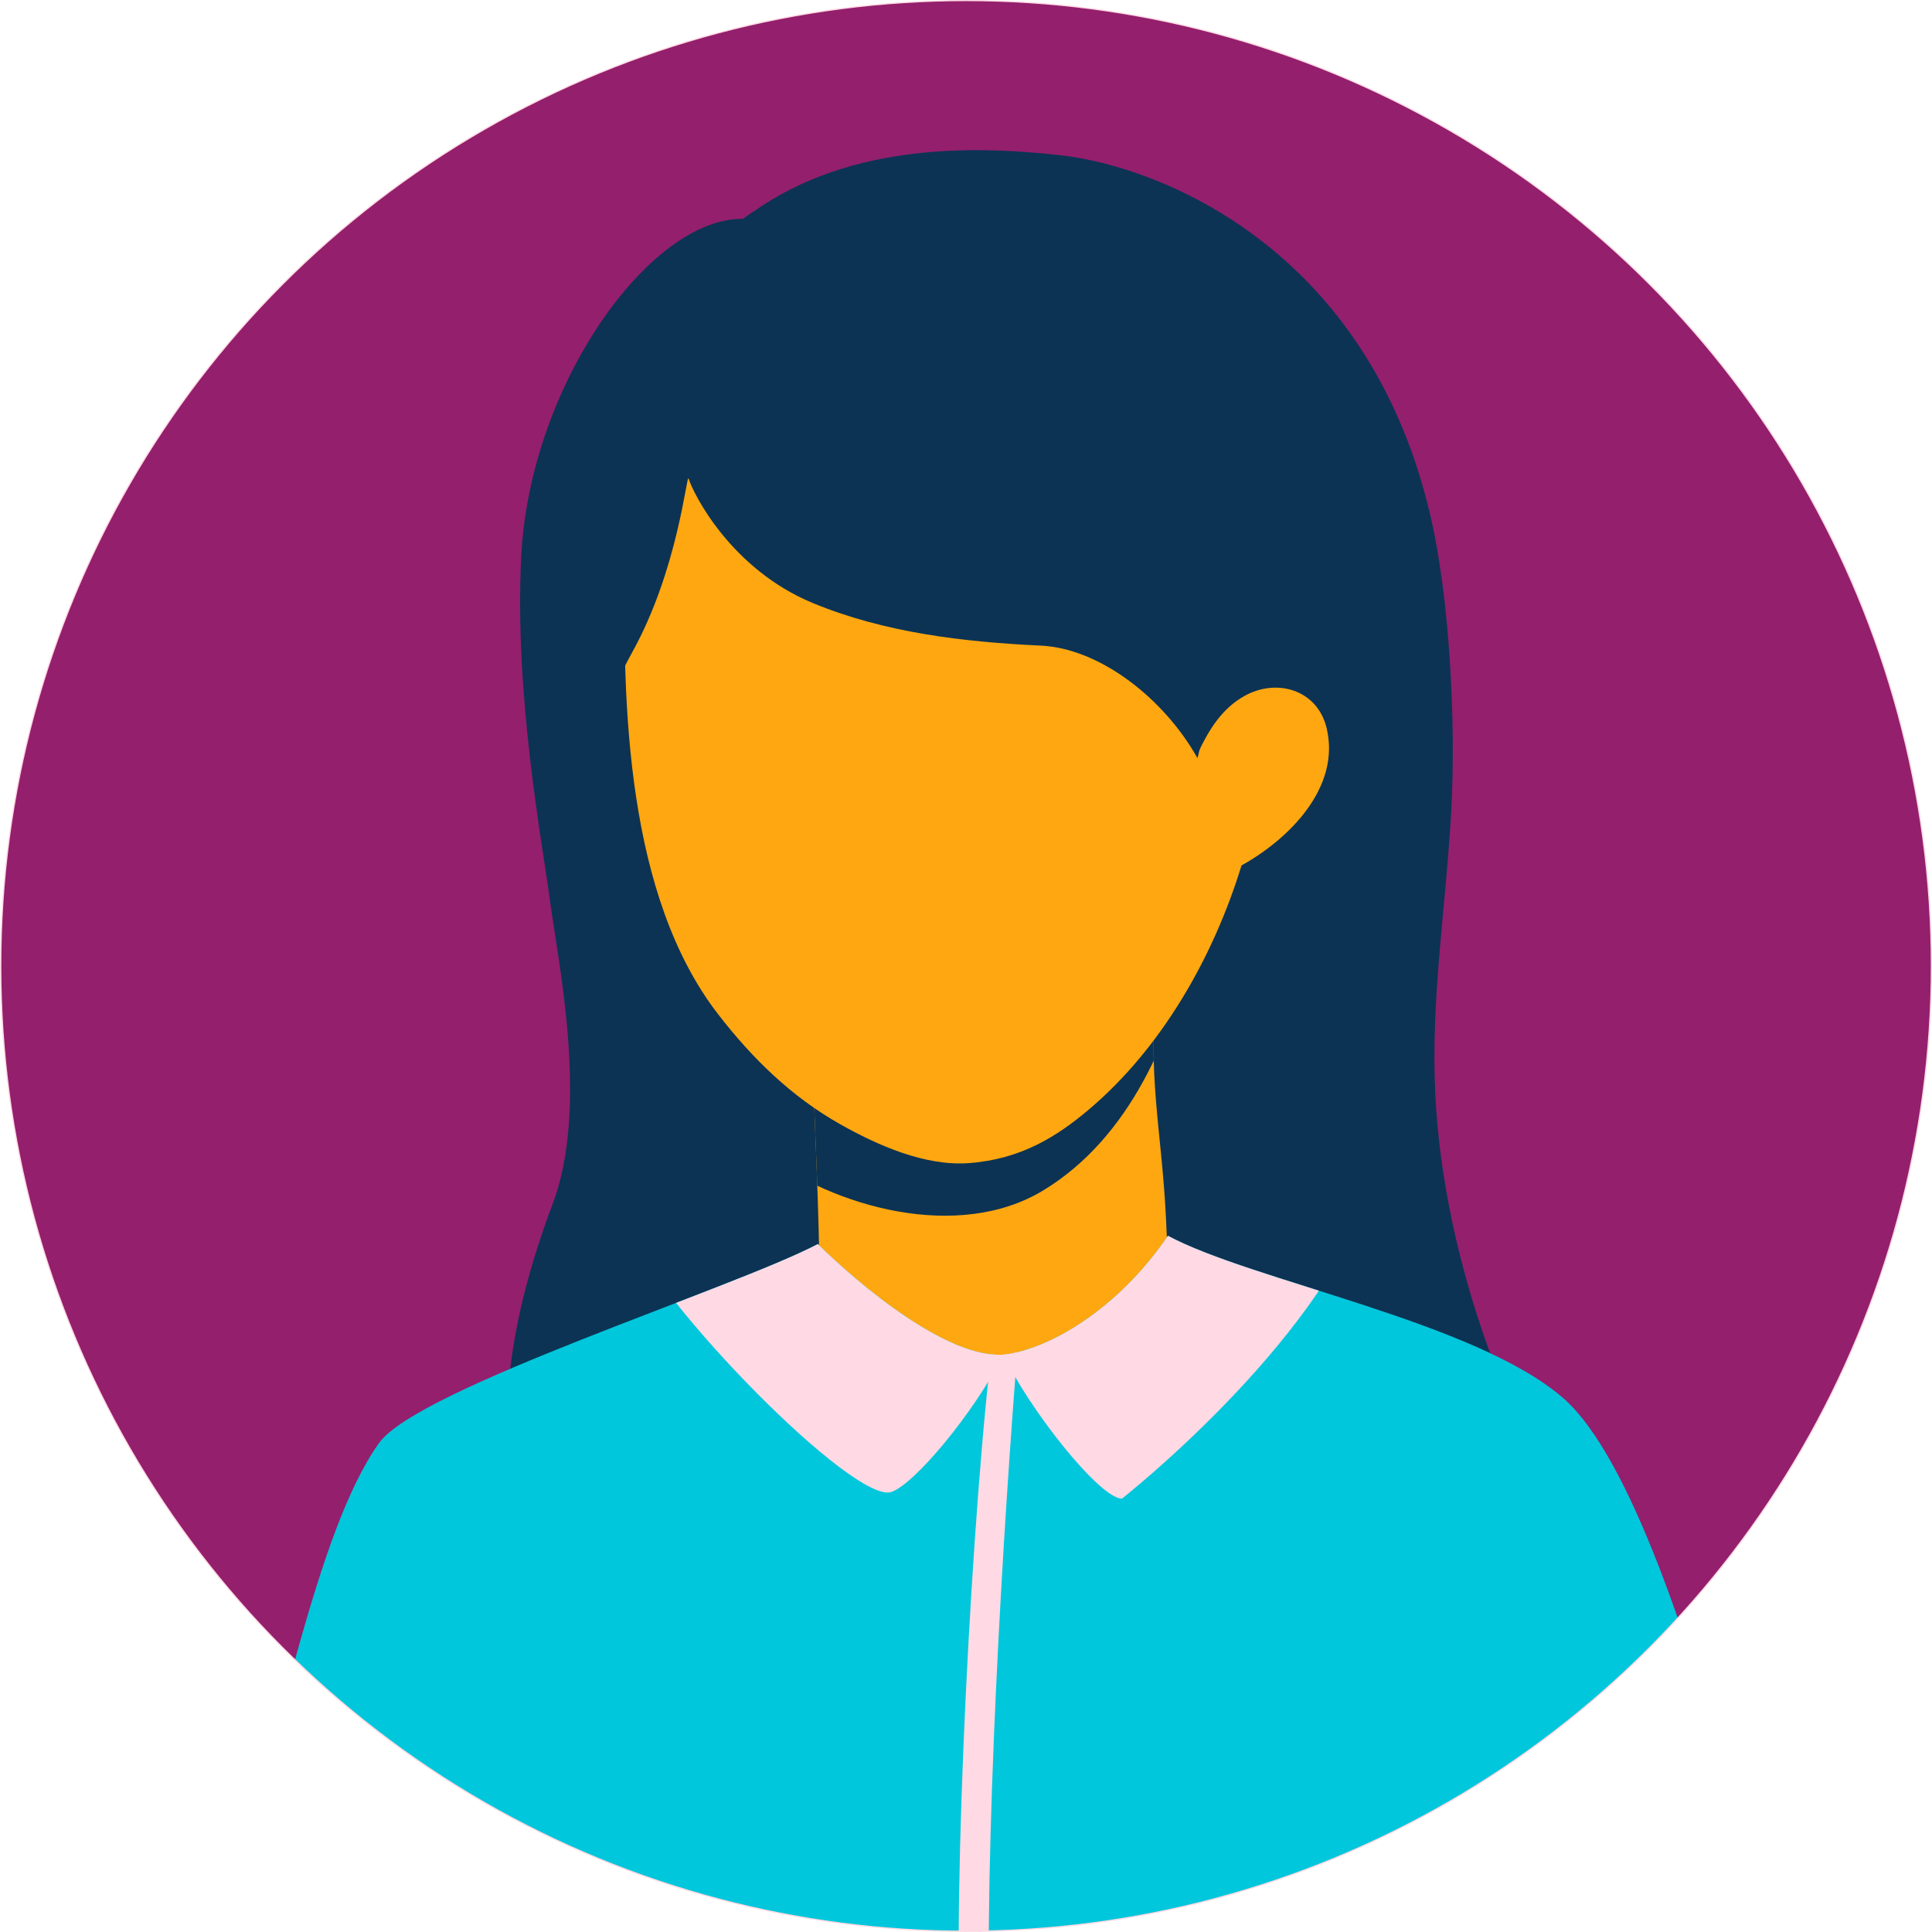 <?xml version="1.0" encoding="UTF-8" standalone="no"?><svg xmlns="http://www.w3.org/2000/svg" xmlns:xlink="http://www.w3.org/1999/xlink" clip-rule="evenodd" fill="#0c3354" fill-rule="evenodd" height="5197.1" preserveAspectRatio="xMidYMid meet" stroke-linecap="round" stroke-linejoin="round" stroke-miterlimit="1.5" version="1" viewBox="193.7 190.0 5196.8 5197.1" width="5196.8" zoomAndPan="magnify"><path d="M0 0H5555.56V5555.56H0z" fill="none"/><g><g><g transform="matrix(6.786 0 0 6.346 -2925.33 -2171.92)"><g id="change1_1"><ellipse cx="842.563" cy="781.603" fill="#941f6d" rx="382.66" ry="409.186"/></g><clipPath id="a"><ellipse cx="842.563" cy="781.603" rx="382.66" ry="409.186"/></clipPath><g clip-path="url(#a)"><g id="change2_1"><path d="M703.267,294.746C667.113,293.757 619.76,359.412 616.424,426.927C613.755,480.961 624.412,537.297 627.769,562.244C631.014,586.362 642.857,642.603 628.758,680.11C593.802,773.099 620.986,808.584 619.692,841.377C654.556,853.446 654.704,829.828 691.063,832.445C818.463,841.613 904.586,832.677 1023.54,793.788C1009.98,777.444 1000.89,755.678 993.843,735.977C982.579,704.496 974.944,670.126 973.369,636.682C971.622,599.602 977.654,563.074 979.647,526.166C981.487,492.079 979.1,442.612 971.156,409.415C946.114,304.766 864.418,274.014 827.151,269.817C791.388,265.79 741.359,265.186 703.267,294.746Z" transform="matrix(1.015 0 0 1.083 40.552 145.794)"/></g><g transform="matrix(1.015 0 0 1.083 40.552 145.794)"><g id="change3_1"><path d="M729.947,608.76C729.353,626.245 735.187,711.142 731.939,737.748C775.828,747.854 832.657,770.64 875.56,745.376C869.413,727.382 869.156,705.739 868.283,686.993C866.592,650.664 860.555,629.509 864.964,593.39L729.947,608.76Z" fill="#ffa710"/></g><clipPath id="b"><path d="M729.947,608.76C729.353,626.245 735.187,711.142 731.939,737.748C775.828,747.854 832.657,770.64 875.56,745.376C869.413,727.382 869.156,705.739 868.283,686.993C866.592,650.664 860.555,629.509 864.964,593.39L729.947,608.76Z"/></clipPath><g clip-path="url(#b)" id="change2_2"><path d="M663.951,608.047C672.961,618.86 698.581,651.15 709.803,659.743C738.741,681.903 787.25,694.971 820.205,675.004C854.036,654.506 870.925,614.409 879.001,577.328L663.951,608.047Z"/></g></g><g transform="matrix(1.015 0 0 1.083 40.552 145.794)"><g id="change4_1"><path d="M506.147,934.298C521.315,894.691 535.869,808.892 560.931,773.781C576.228,752.349 699.363,713.314 732.268,695.953C747.318,710.804 784.972,743.337 807.583,738.862C827.798,734.861 852.15,717.668 868.985,692.708C901.833,710.42 988.716,726.195 1023.19,756.088C1050.43,779.7 1073.71,857.561 1086.44,900.119C880.429,1092.54 677.872,1122.82 506.147,934.298" fill="#00c7db"/></g><clipPath id="c"><path d="M506.147,934.298C521.315,894.691 535.869,808.892 560.931,773.781C576.228,752.349 699.363,713.314 732.268,695.953C747.318,710.804 784.972,743.337 807.583,738.862C827.798,734.861 852.15,717.668 868.985,692.708C901.833,710.42 988.716,726.195 1023.19,756.088C1050.43,779.7 1073.71,857.561 1086.44,900.119C880.429,1092.54 677.872,1122.82 506.147,934.298"/></clipPath><g clip-path="url(#c)"><g id="change5_1"><path d="M790.417,990.532C788.375,922.722 796.653,770.861 805.588,712.555C806.881,712.764 812.013,715.753 814.581,714.13C808.822,781.495 800.676,907.47 801.965,990.248L790.417,990.532Z" fill="#ffd9e3" transform="translate(-2.849 4.897)"/></g><g id="change5_2"><path d="M657.802,689.542C669.67,719.339 746.42,797.771 760.967,792.982C769.923,790.034 793.576,761.674 804.76,739.145C814.119,759.82 842.413,795.73 851.05,795.576C851.05,795.576 926.627,736.066 947.249,677.284C852.098,654.036 750.546,658.236 657.802,689.542Z" fill="#ffd9e3"/></g></g></g><g id="change3_2"><path d="M656.99,428.831C655.845,484.674 657.502,559.638 693.392,606.088C706.838,623.491 722.044,638.318 740.94,649.016C755.666,657.354 774.203,665.562 791.376,664.257C811.659,662.717 825.655,653.829 838.069,643.322C866.687,619.102 886.858,583.345 897.721,547.764C916.196,537.496 936.578,517.277 930.945,493.953C927.338,479.018 911.52,474.328 898.85,481.441C890.079,486.365 885.015,494.622 880.833,503.484C884.709,464.432 867.705,414.563 840.998,384.426C785.564,321.872 690.576,343.042 656.99,428.831Z" fill="#ffa710" transform="matrix(1.015 0 0 1.083 40.552 145.794)"/></g><g id="change2_3"><path d="M645.382,487.881C651.663,481.527 655.348,472.312 659.627,464.614C677.778,431.965 681.058,393.952 681.789,396.323C683.669,402.421 698.389,431.803 730.233,445.033C758.324,456.704 789.228,460.307 819.33,461.73C842.665,462.834 867.647,482.708 880.523,505.763C885.664,487.544 883.24,445.642 878.761,427.923C875.448,414.819 870.929,402.369 865.112,390.755C853.272,367.117 836.05,346.944 812.656,331.778C782.175,312.018 706.876,291.976 706.876,291.976L702.883,294.775C702.883,294.775 702.004,294.891 701.506,294.881C677.27,294.397 662.635,339.642 649.348,363.289C641.049,378.06 638.081,444.866 643.666,463.46L645.382,487.881Z" transform="matrix(1.015 0 0 1.083 40.552 145.794)"/></g></g><ellipse cx="842.563" cy="781.603" fill="none" rx="382.66" ry="409.186" stroke="#ffd9e3" stroke-width="0.52"/></g></g></g></svg>